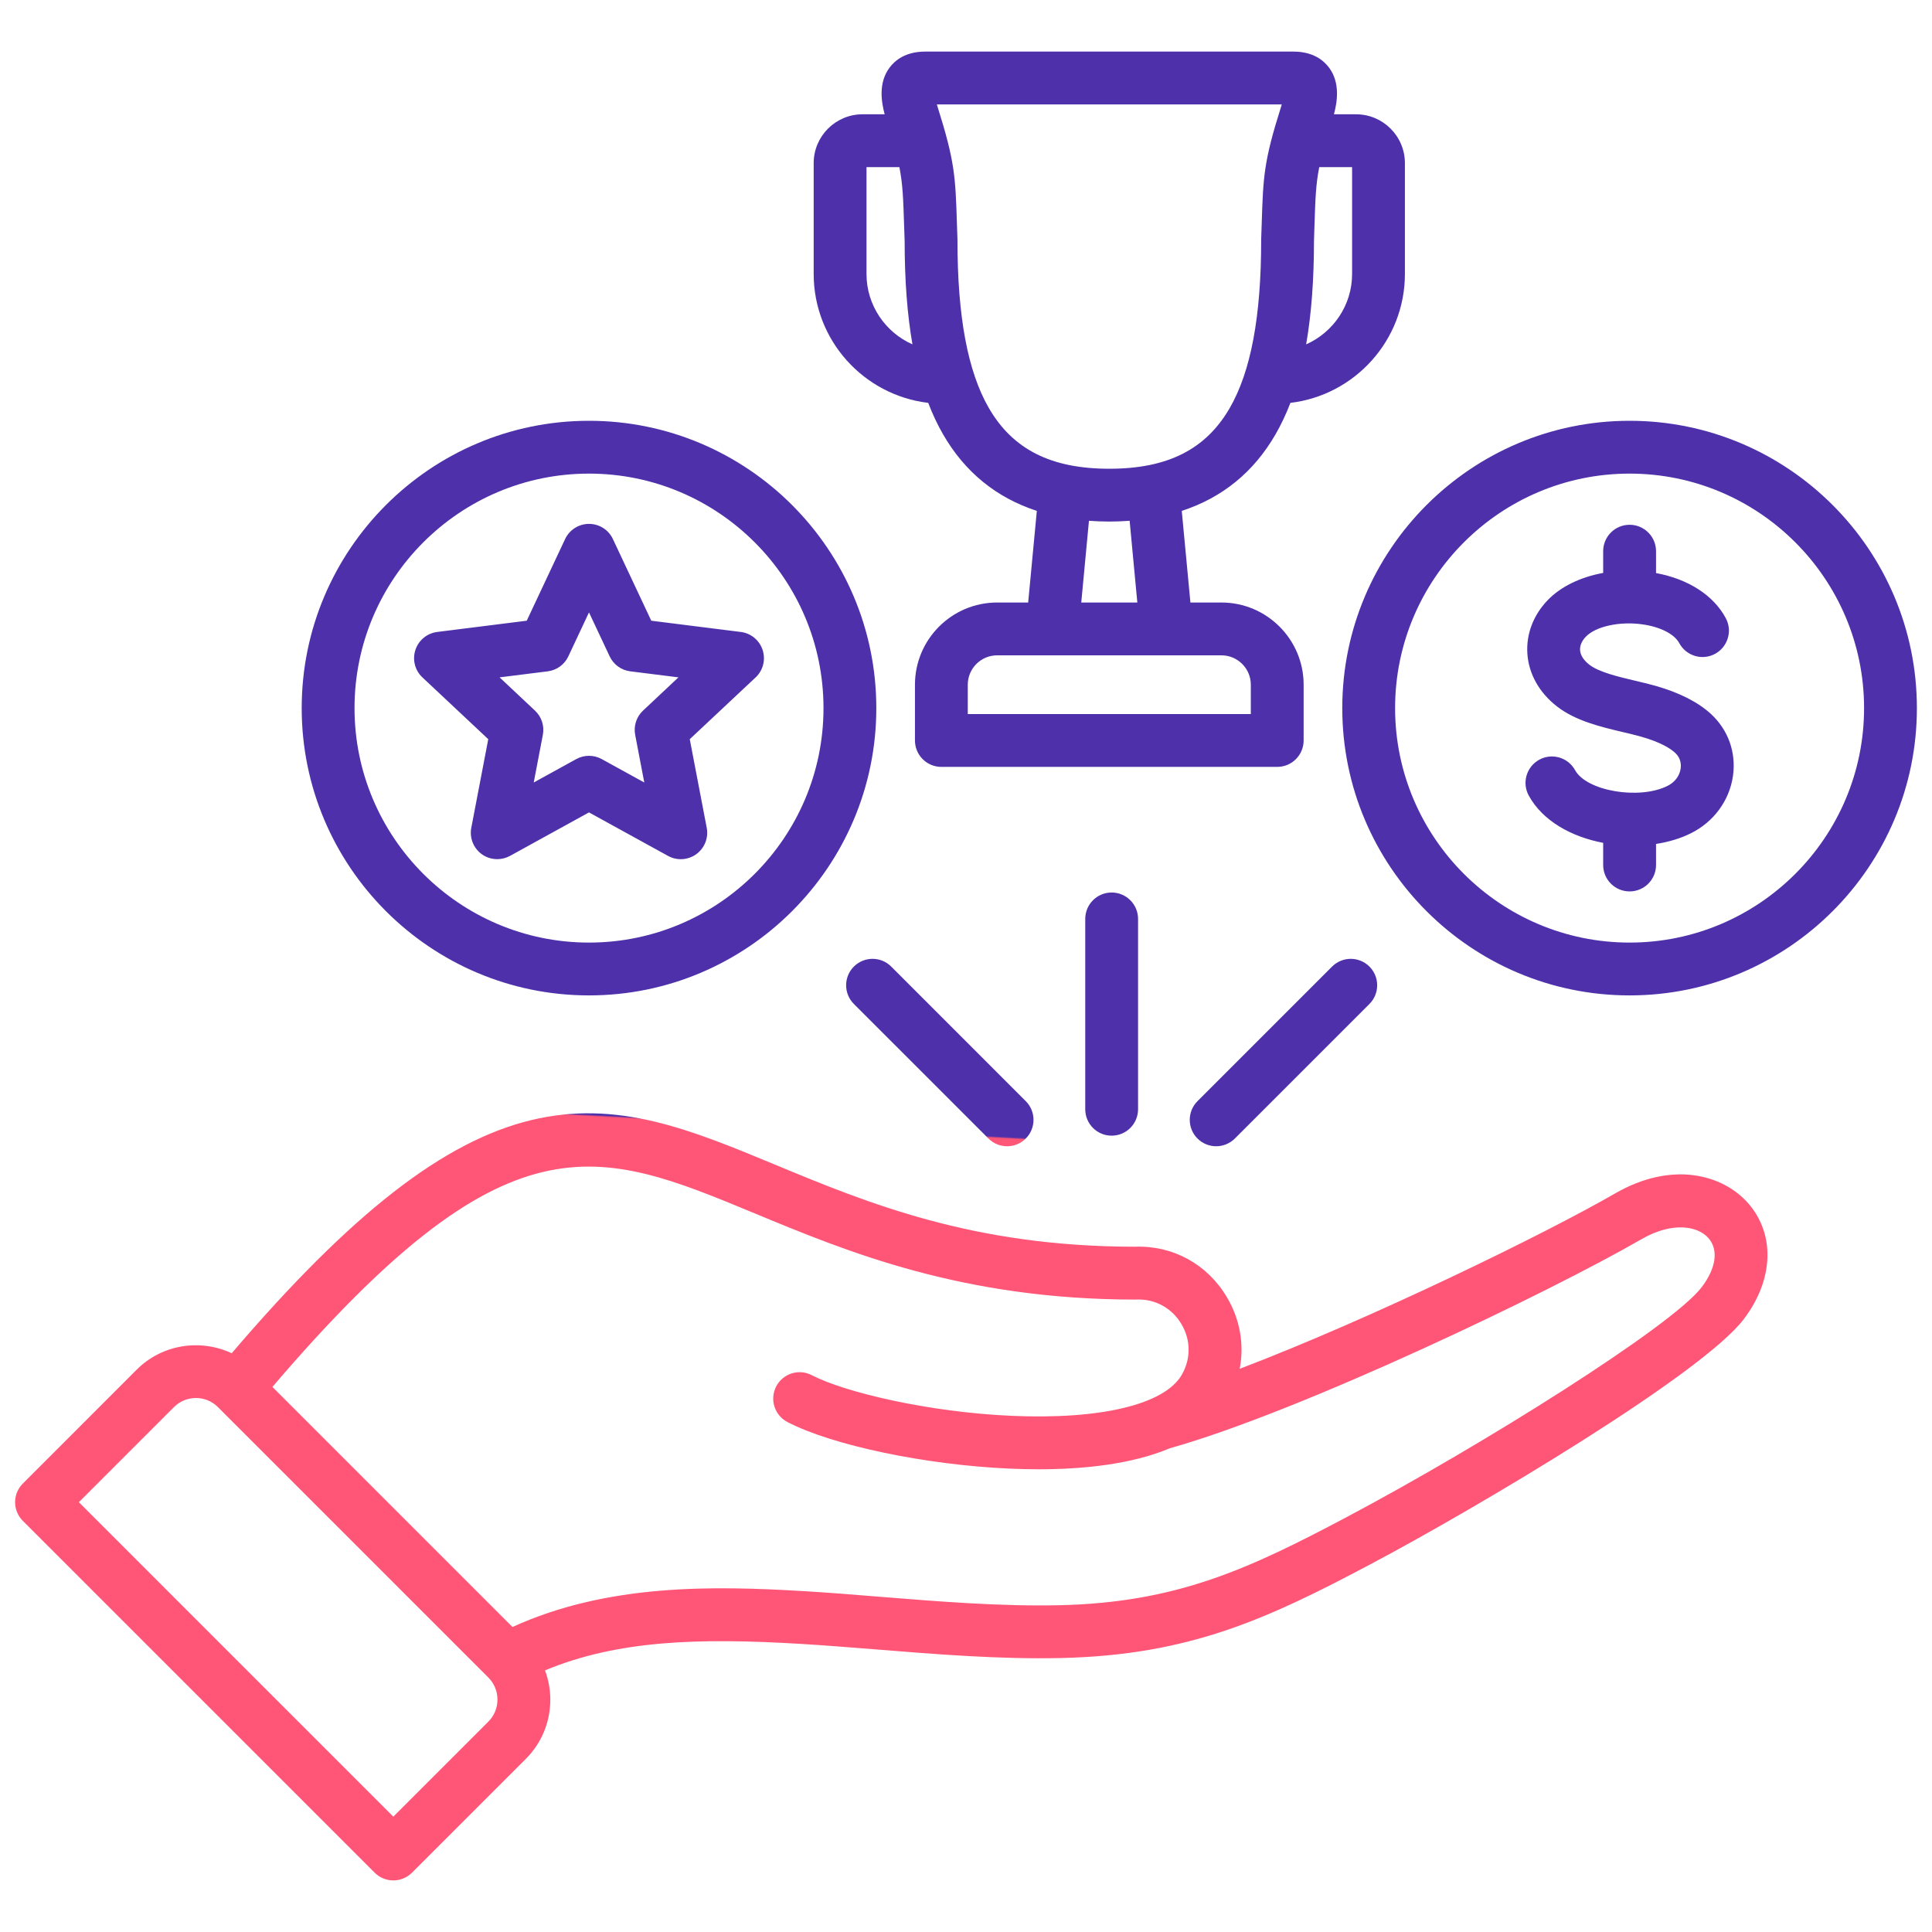 <svg xmlns="http://www.w3.org/2000/svg" width="50" height="50" viewBox="0 0 50 50" fill="none"><path d="M24.022 10.426C24.134 10.718 24.261 10.989 24.406 11.24C24.97 12.218 25.784 12.879 26.833 13.222L26.609 15.593H25.806C24.633 15.593 23.679 16.547 23.679 17.72V19.163C23.679 19.541 23.985 19.847 24.363 19.847H33.054C33.432 19.847 33.738 19.541 33.738 19.163V17.72C33.738 16.547 32.784 15.593 31.611 15.593H30.808L30.584 13.222C31.634 12.879 32.447 12.218 33.011 11.24C33.156 10.989 33.283 10.718 33.396 10.426C35.062 10.229 36.359 8.808 36.359 7.09V4.222C36.359 3.525 35.792 2.958 35.095 2.958H34.522C34.611 2.627 34.684 2.144 34.4 1.756C34.259 1.564 33.984 1.335 33.473 1.335H23.945C23.433 1.335 23.158 1.564 23.017 1.756C22.733 2.144 22.806 2.627 22.895 2.958H22.322C21.625 2.958 21.058 3.525 21.058 4.222V7.09C21.058 8.808 22.355 10.229 24.022 10.426ZM32.371 17.72V18.48H25.046V17.72C25.046 17.301 25.387 16.96 25.806 16.96H31.611C32.03 16.96 32.371 17.301 32.371 17.72ZM29.434 15.593H27.983L28.182 13.478C28.354 13.49 28.528 13.498 28.709 13.498C28.889 13.498 29.064 13.49 29.235 13.478L29.434 15.593ZM34.992 7.09C34.992 7.902 34.502 8.602 33.803 8.912C33.938 8.138 34.005 7.253 34.006 6.231C34.01 6.095 34.014 5.969 34.018 5.852C34.041 5.147 34.053 4.774 34.142 4.325H34.992V7.09ZM33.172 2.702C33.167 2.719 33.162 2.737 33.156 2.756C32.704 4.186 32.692 4.562 32.652 5.808C32.648 5.927 32.644 6.056 32.639 6.195C32.639 6.203 32.639 6.211 32.639 6.219C32.639 8.191 32.373 9.61 31.827 10.557C31.207 11.631 30.217 12.131 28.709 12.131C27.201 12.131 26.21 11.631 25.59 10.557C25.044 9.611 24.779 8.191 24.779 6.219C24.779 6.211 24.779 6.203 24.779 6.195C24.774 6.056 24.77 5.927 24.766 5.808C24.726 4.562 24.713 4.186 24.262 2.756C24.256 2.737 24.25 2.719 24.245 2.702H33.172ZM22.425 4.325H23.276C23.364 4.774 23.376 5.147 23.399 5.852C23.403 5.969 23.407 6.095 23.412 6.231C23.412 7.253 23.479 8.138 23.614 8.912C22.915 8.602 22.425 7.902 22.425 7.09V4.325ZM41.799 30.886C39.981 31.935 35.477 34.132 32.083 35.425C32.204 34.799 32.094 34.146 31.75 33.568C31.246 32.719 30.359 32.23 29.376 32.265C25.174 32.263 22.455 31.135 20.055 30.14C17.868 29.232 15.979 28.449 13.741 28.99C11.486 29.536 9.088 31.402 5.996 35.022C5.191 34.644 4.2 34.784 3.536 35.448L0.591 38.394C0.324 38.66 0.324 39.093 0.591 39.36L9.696 48.465C9.829 48.598 10.004 48.665 10.179 48.665C10.354 48.665 10.529 48.598 10.662 48.465L13.608 45.52C14.017 45.111 14.242 44.566 14.242 43.985C14.242 43.722 14.193 43.468 14.105 43.229C15.976 42.451 18.064 42.384 20.729 42.544C21.331 42.58 21.963 42.631 22.632 42.684C24.22 42.812 25.862 42.945 27.449 42.91C30.787 42.836 32.795 41.899 35.477 40.478C38.209 39.031 44.037 35.574 45.128 34.141C45.904 33.12 45.948 31.941 45.239 31.136C44.589 30.398 43.273 30.034 41.799 30.886ZM12.641 44.553L10.179 47.015L2.041 38.877L4.503 36.415C4.816 36.102 5.326 36.102 5.639 36.415L12.641 43.417C12.791 43.568 12.874 43.769 12.874 43.985C12.874 44.201 12.791 44.403 12.641 44.553ZM44.039 33.313C43.275 34.317 38.38 37.393 34.837 39.27C32.328 40.599 30.456 41.476 27.419 41.543C25.902 41.577 24.296 41.447 22.742 41.322C22.066 41.267 21.427 41.216 20.811 41.179C18.436 41.037 15.721 40.986 13.263 42.106L7.05 35.893C13.148 28.755 15.433 29.702 19.532 31.402C21.927 32.396 24.907 33.633 29.388 33.633C29.396 33.633 29.405 33.632 29.414 33.632C29.894 33.613 30.328 33.851 30.575 34.267C30.822 34.682 30.823 35.177 30.578 35.59C30.127 36.349 28.487 36.742 26.19 36.642C24.033 36.548 21.862 36.033 21.01 35.59C20.675 35.415 20.262 35.545 20.088 35.88C19.914 36.215 20.044 36.628 20.379 36.802C21.539 37.406 23.958 37.913 26.131 38.008C26.373 38.018 26.624 38.025 26.879 38.025C28.036 38.025 29.286 37.897 30.273 37.482C33.709 36.514 40.12 33.434 42.482 32.07C43.283 31.608 43.941 31.73 44.213 32.04C44.48 32.343 44.415 32.819 44.039 33.313ZM42.174 10.89C38.074 10.89 34.738 14.226 34.738 18.326C34.738 22.426 38.074 25.761 42.174 25.761C46.274 25.761 49.609 22.426 49.609 18.326C49.609 14.226 46.274 10.89 42.174 10.89ZM42.174 24.394C38.828 24.394 36.105 21.672 36.105 18.326C36.105 14.979 38.828 12.257 42.174 12.257C45.52 12.257 48.242 14.979 48.242 18.326C48.242 21.672 45.52 24.394 42.174 24.394ZM44.849 20.083C44.758 20.717 44.352 21.271 43.762 21.564C43.492 21.699 43.184 21.791 42.858 21.841V22.387C42.858 22.764 42.551 23.07 42.174 23.07C41.796 23.07 41.49 22.764 41.49 22.387V21.813C40.673 21.657 39.926 21.25 39.564 20.589C39.383 20.258 39.505 19.842 39.836 19.661C40.167 19.48 40.582 19.602 40.764 19.933C41.059 20.472 42.421 20.705 43.153 20.34C43.343 20.246 43.468 20.082 43.495 19.89C43.508 19.799 43.507 19.625 43.354 19.485C43.234 19.373 42.983 19.21 42.473 19.065C42.328 19.024 42.166 18.986 41.994 18.945C41.424 18.81 40.777 18.657 40.295 18.283C39.839 17.929 39.567 17.448 39.529 16.928C39.492 16.419 39.678 15.924 40.054 15.532C40.395 15.178 40.908 14.933 41.49 14.827V14.265C41.49 13.887 41.796 13.581 42.174 13.581C42.551 13.581 42.858 13.887 42.858 14.265V14.831C43.691 14.985 44.344 15.404 44.662 15.996C44.842 16.328 44.717 16.742 44.385 16.922C44.052 17.101 43.638 16.976 43.459 16.644C43.331 16.407 42.962 16.22 42.495 16.157C41.908 16.076 41.296 16.212 41.04 16.479C40.936 16.587 40.884 16.711 40.892 16.828C40.904 16.993 41.03 17.122 41.133 17.203C41.381 17.395 41.874 17.512 42.309 17.615C42.487 17.657 42.672 17.701 42.847 17.75C43.464 17.926 43.946 18.171 44.281 18.479C44.728 18.892 44.935 19.476 44.849 20.083ZM15.243 25.761C19.343 25.761 22.679 22.426 22.679 18.326C22.679 14.225 19.343 10.89 15.243 10.89C11.143 10.89 7.808 14.225 7.808 18.326C7.808 22.426 11.143 25.761 15.243 25.761ZM15.243 12.257C18.59 12.257 21.312 14.979 21.312 18.326C21.312 21.672 18.59 24.394 15.243 24.394C11.897 24.394 9.175 21.672 9.175 18.326C9.175 14.979 11.897 12.257 15.243 12.257ZM12.197 21.423C12.147 21.683 12.252 21.949 12.466 22.105C12.585 22.192 12.727 22.235 12.868 22.235C12.981 22.235 13.095 22.207 13.198 22.151L15.243 21.025L17.289 22.151C17.521 22.279 17.806 22.261 18.021 22.105C18.235 21.949 18.34 21.684 18.29 21.423L17.851 19.13L19.555 17.532C19.748 17.351 19.819 17.075 19.737 16.822C19.655 16.57 19.435 16.388 19.172 16.355L16.855 16.064L15.862 13.951C15.75 13.711 15.508 13.558 15.244 13.558C14.979 13.558 14.738 13.711 14.625 13.951L13.632 16.064L11.315 16.355C11.052 16.388 10.832 16.57 10.75 16.822C10.668 17.074 10.739 17.351 10.933 17.532L12.636 19.13L12.197 21.423ZM14.176 17.374C14.408 17.345 14.61 17.198 14.709 16.986L15.243 15.849L15.778 16.986C15.877 17.198 16.079 17.345 16.311 17.374L17.558 17.53L16.642 18.39C16.471 18.55 16.394 18.787 16.438 19.017L16.674 20.251L15.573 19.645C15.368 19.532 15.119 19.532 14.914 19.645L13.813 20.251L14.049 19.017C14.093 18.787 14.016 18.55 13.845 18.39L12.929 17.53L14.176 17.374ZM28.769 23.098C29.147 23.098 29.453 23.404 29.453 23.782V28.707C29.453 29.085 29.147 29.391 28.769 29.391C28.392 29.391 28.086 29.085 28.086 28.707V23.782C28.086 23.404 28.392 23.098 28.769 23.098ZM30.991 28.498L34.474 25.015C34.741 24.748 35.174 24.748 35.441 25.015C35.708 25.282 35.708 25.715 35.441 25.982L31.958 29.465C31.824 29.598 31.649 29.665 31.474 29.665C31.299 29.665 31.125 29.598 30.991 29.465C30.724 29.198 30.724 28.765 30.991 28.498ZM23.065 25.015L26.547 28.498C26.814 28.765 26.814 29.198 26.547 29.465C26.414 29.598 26.239 29.665 26.064 29.665C25.889 29.665 25.714 29.598 25.581 29.465L22.098 25.982C21.831 25.715 21.831 25.282 22.098 25.015C22.365 24.748 22.798 24.748 23.065 25.015Z" fill="url(#paint0_linear_918_12932)"></path><defs><linearGradient id="paint0_linear_918_12932" x1="25" y1="1.335" x2="22.5" y2="48" gradientUnits="userSpaceOnUse"><stop offset="0.599" stop-color="#4E31AA"></stop><stop offset="0.6" stop-color="#FF5677"></stop></linearGradient></defs></svg>